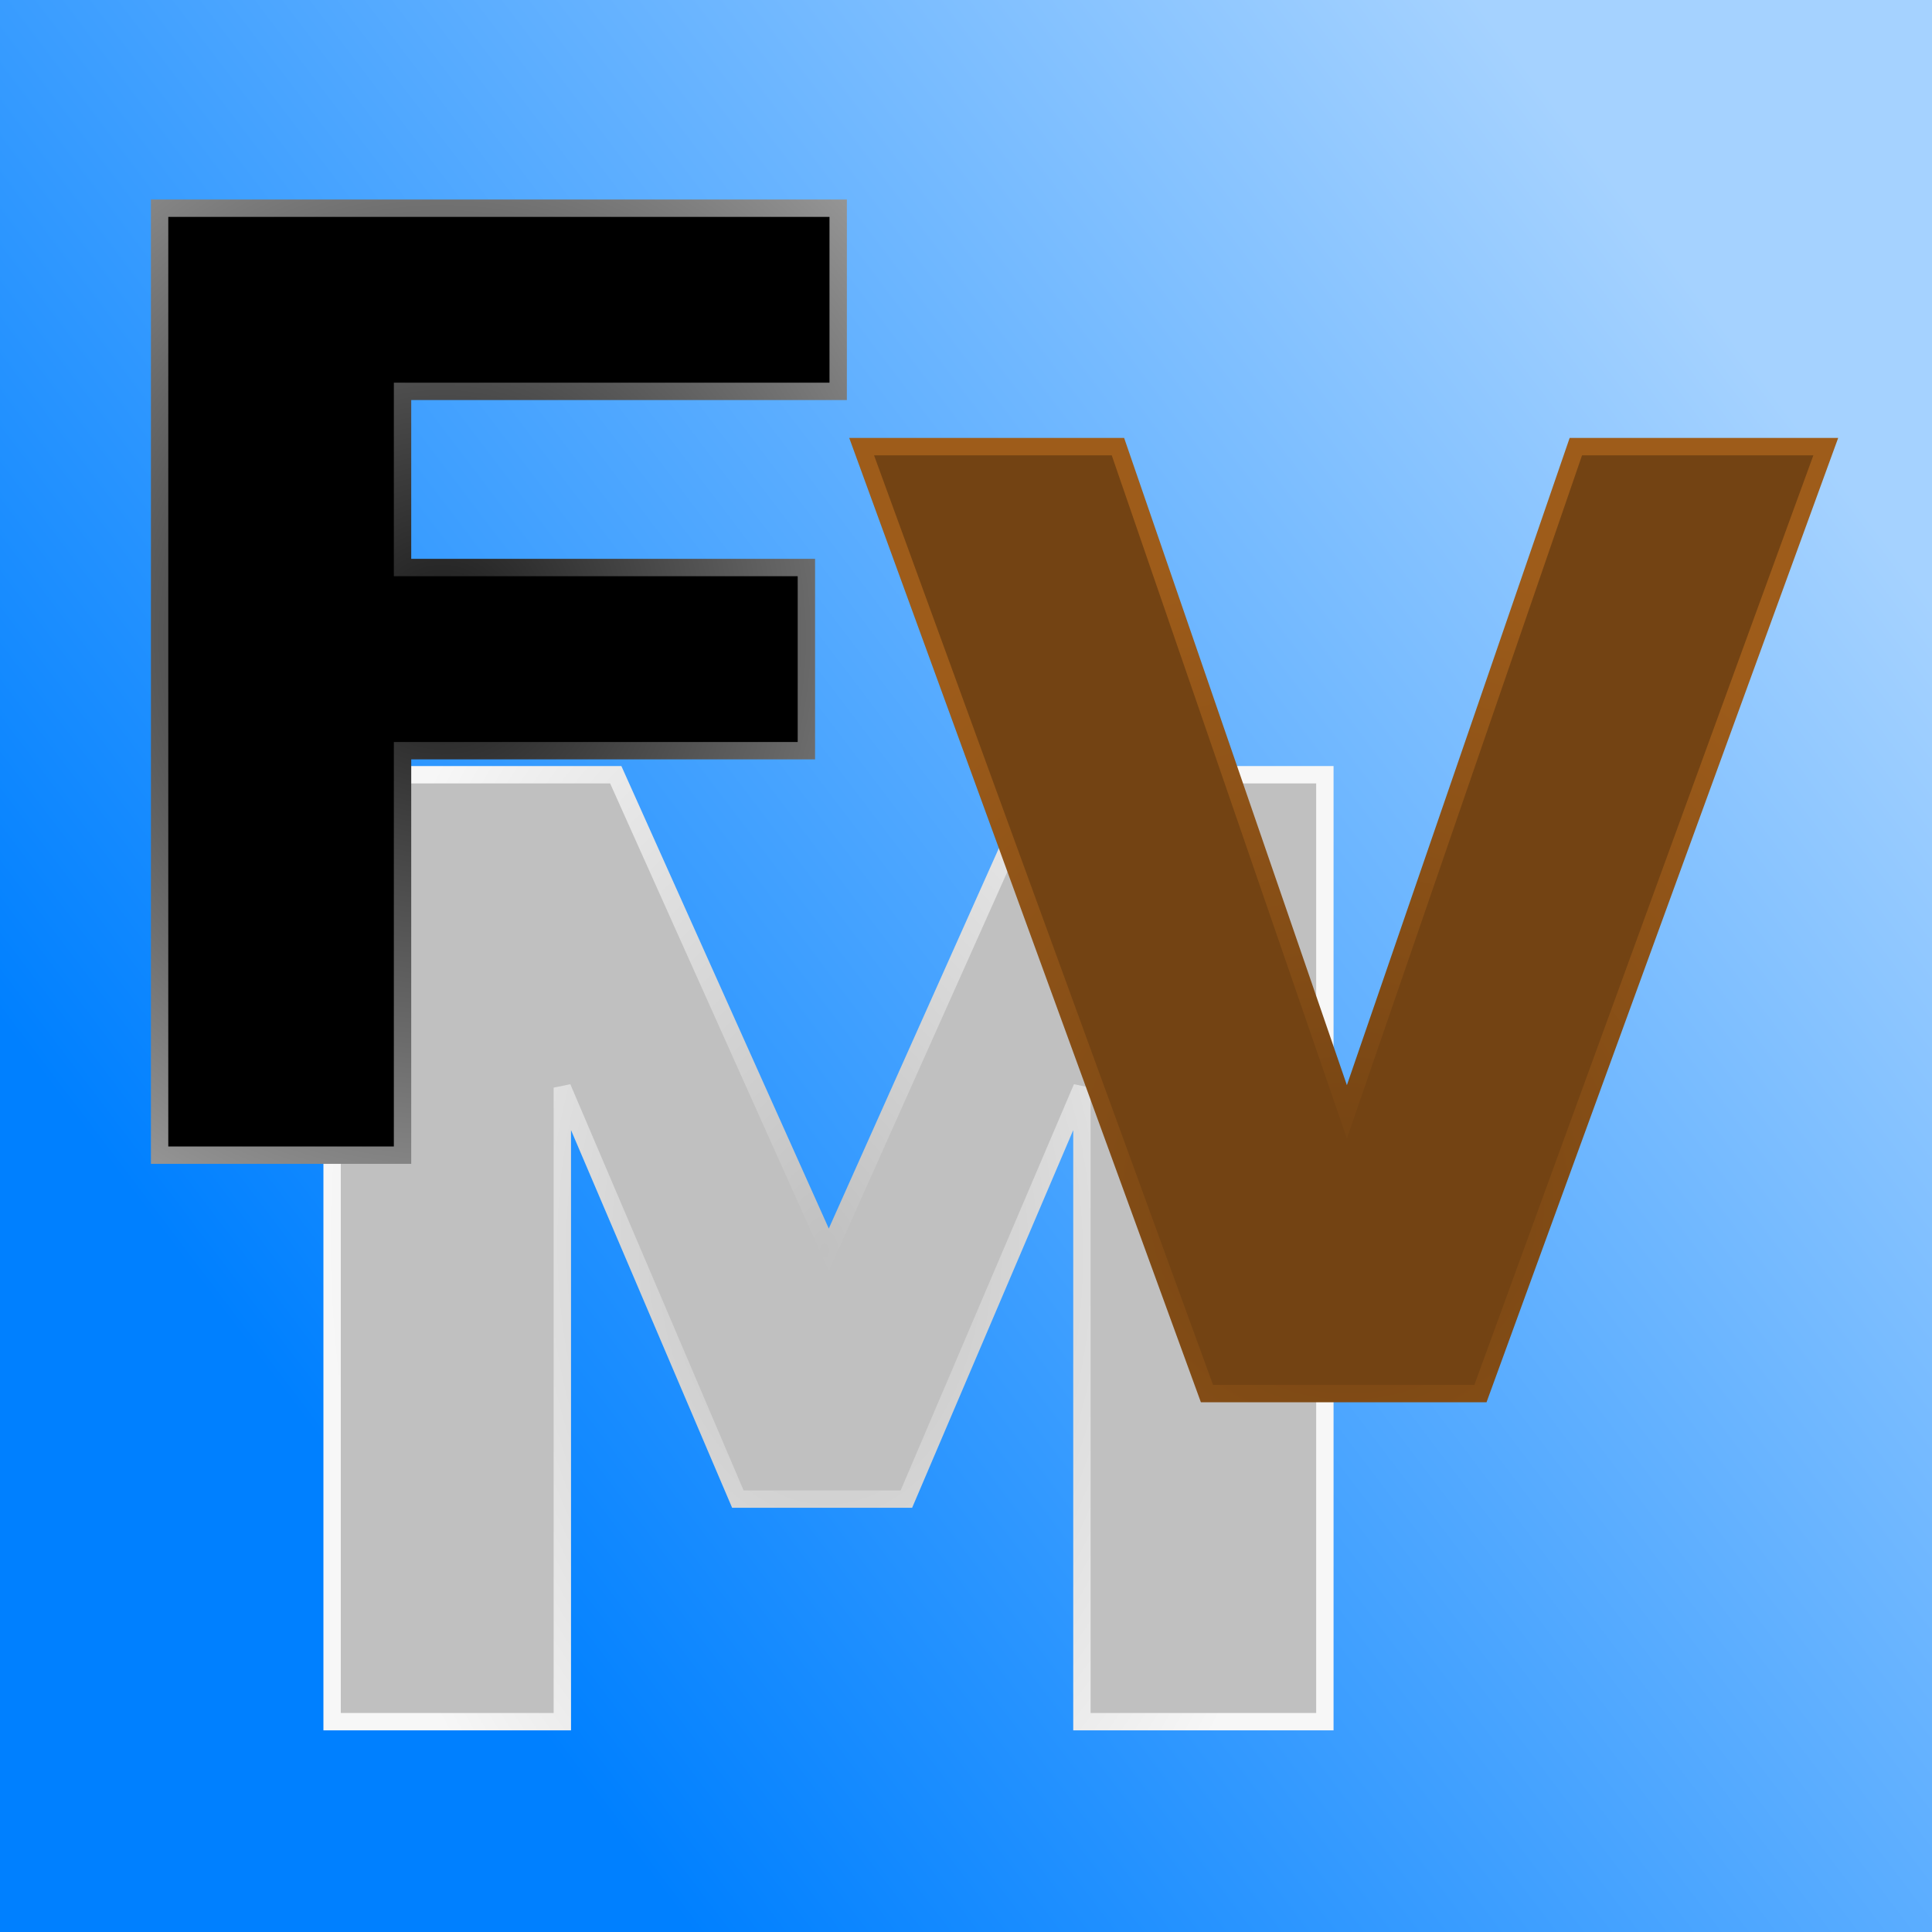 <?xml version="1.0" encoding="UTF-8" standalone="no"?>
<svg
   version="1.1"
   id="svg2"
   viewBox="0 0 128 128"
   height="128"
   width="128"
   xmlns:xlink="http://www.w3.org/1999/xlink"
   xmlns="http://www.w3.org/2000/svg"
   xmlns:svg="http://www.w3.org/2000/svg"
   xmlns:rdf="http://www.w3.org/1999/02/22-rdf-syntax-ns#"
   xmlns:cc="http://creativecommons.org/ns#"
   xmlns:dc="http://purl.org/dc/elements/1.1/">
  <rect x="0" y="0" width="128" height="128" fill="#333333" stroke="none"/>
  <defs
     id="defs4">
    <linearGradient
       id="linearGradient5855">
      <stop
         style="stop-color:#1a1a1a;stop-opacity:1"
         offset="0"
         id="stop5857" />
      <stop
         style="stop-color:#cccccc;stop-opacity:1"
         offset="1"
         id="stop5859" />
    </linearGradient>
    <linearGradient
       id="linearGradient5783-5-1">
      <stop
         id="stop5851"
         offset="0"
         style="stop-color:#734313;stop-opacity:1" />
      <stop
         id="stop5853"
         offset="1"
         style="stop-color:#9e5c1a;stop-opacity:1" />
    </linearGradient>
    <linearGradient
       id="linearGradient5823">
      <stop
         id="stop5825"
         offset="0"
         style="stop-color:#0080ff;stop-opacity:1;" />
      <stop
         id="stop5827"
         offset="1"
         style="stop-color:#a5d2ff;stop-opacity:1" />
    </linearGradient>
    <linearGradient
       id="linearGradient5783">
      <stop
         id="stop5785"
         offset="0"
         style="stop-color:#c0c0c0;stop-opacity:1" />
      <stop
         id="stop5787"
         offset="1"
         style="stop-color:#f7f7f7;stop-opacity:1" />
    </linearGradient>
    <linearGradient
       id="linearGradient4333">
      <stop
         id="stop4335"
         offset="0"
         style="stop-color:#ffffff;stop-opacity:1" />
      <stop
         id="stop4337"
         offset="1"
         style="stop-color:#333333;stop-opacity:1" />
    </linearGradient>
    <linearGradient
       gradientTransform="matrix(1.151,0,0,1.151,-161.798,-136.368)"
       gradientUnits="userSpaceOnUse"
       y2="129.505"
       x2="234.018"
       y1="192.005"
       x1="151.696"
       id="linearGradient5829"
       xlink:href="#linearGradient5823" />
    <radialGradient
       r="29.083"
       fy="191.621"
       fx="190.469"
       cy="191.621"
       cx="190.469"
       gradientTransform="matrix(1.135,-0.02,0.031,1.72,-167.488,-242.924)"
       gradientUnits="userSpaceOnUse"
       id="radialGradient5874"
       xlink:href="#linearGradient5783" />
    <radialGradient
       r="28.259"
       fy="182.8"
       fx="211.142"
       cy="182.8"
       cx="211.142"
       gradientTransform="matrix(1.102,-1.071,1.084,1.116,-341.637,101.756)"
       gradientUnits="userSpaceOnUse"
       id="radialGradient5876"
       xlink:href="#linearGradient5783-5-1" />
    <radialGradient
       r="20.037"
       fy="152.347"
       fx="169.384"
       cy="152.347"
       cx="169.384"
       gradientTransform="matrix(2.762,0.005,-0.005,2.941,-437.769,-406.682)"
       gradientUnits="userSpaceOnUse"
       id="radialGradient5878"
       xlink:href="#linearGradient5855" />
  </defs>
  <path
     id="rect3347"
     style="fill:url(#linearGradient5829);fill-rule:evenodd;stroke-width:1px"
     d="M 0,0 H 128 V 128 H 0 Z" />
  <path
     style="font-weight:bold;font-size:86.292px;line-height:125%;font-family:Verdana;-inkscape-font-specification:'Verdana Bold';letter-spacing:0px;word-spacing:0px;fill:#c0c0c0;stroke:url(#radialGradient5874);stroke-width:1.151px"
     d="M 87.776,114.066 H 71.68 V 72.058 L 60.051,99.319 H 48.885 L 37.256,72.058 v 42.008 H 22.003 V 51.327 H 40.795 L 54.91,82.802 68.984,51.327 h 18.792 z"
     id="text4157-0-6"
     aria-label="M" />
  <path
     style="font-weight:bold;font-size:86.292px;line-height:125%;font-family:Verdana;-inkscape-font-specification:'Verdana Bold';letter-spacing:0px;word-spacing:0px;fill:#734313;stroke:url(#radialGradient5876);stroke-width:1.151px"
     d="M 120.962,29.59 98.083,92.329 H 79.965 L 57.086,29.59 H 74.066 l 15.169,44.073 15.169,-44.073 z"
     id="text4157-0"
     aria-label="V" />
  <path
     style="font-weight:bold;font-size:86.292px;line-height:125%;font-family:Verdana;-inkscape-font-specification:'Verdana Bold';letter-spacing:0px;word-spacing:0px;stroke:url(#radialGradient5878);stroke-width:1.151px"
     d="M 55.532,25.929 H 26.669 V 37.6 H 53.425 V 49.735 H 26.669 V 76.533 H 10.574 V 13.794 h 44.958 z"
     id="text4157"
     aria-label="F" />
</svg>
